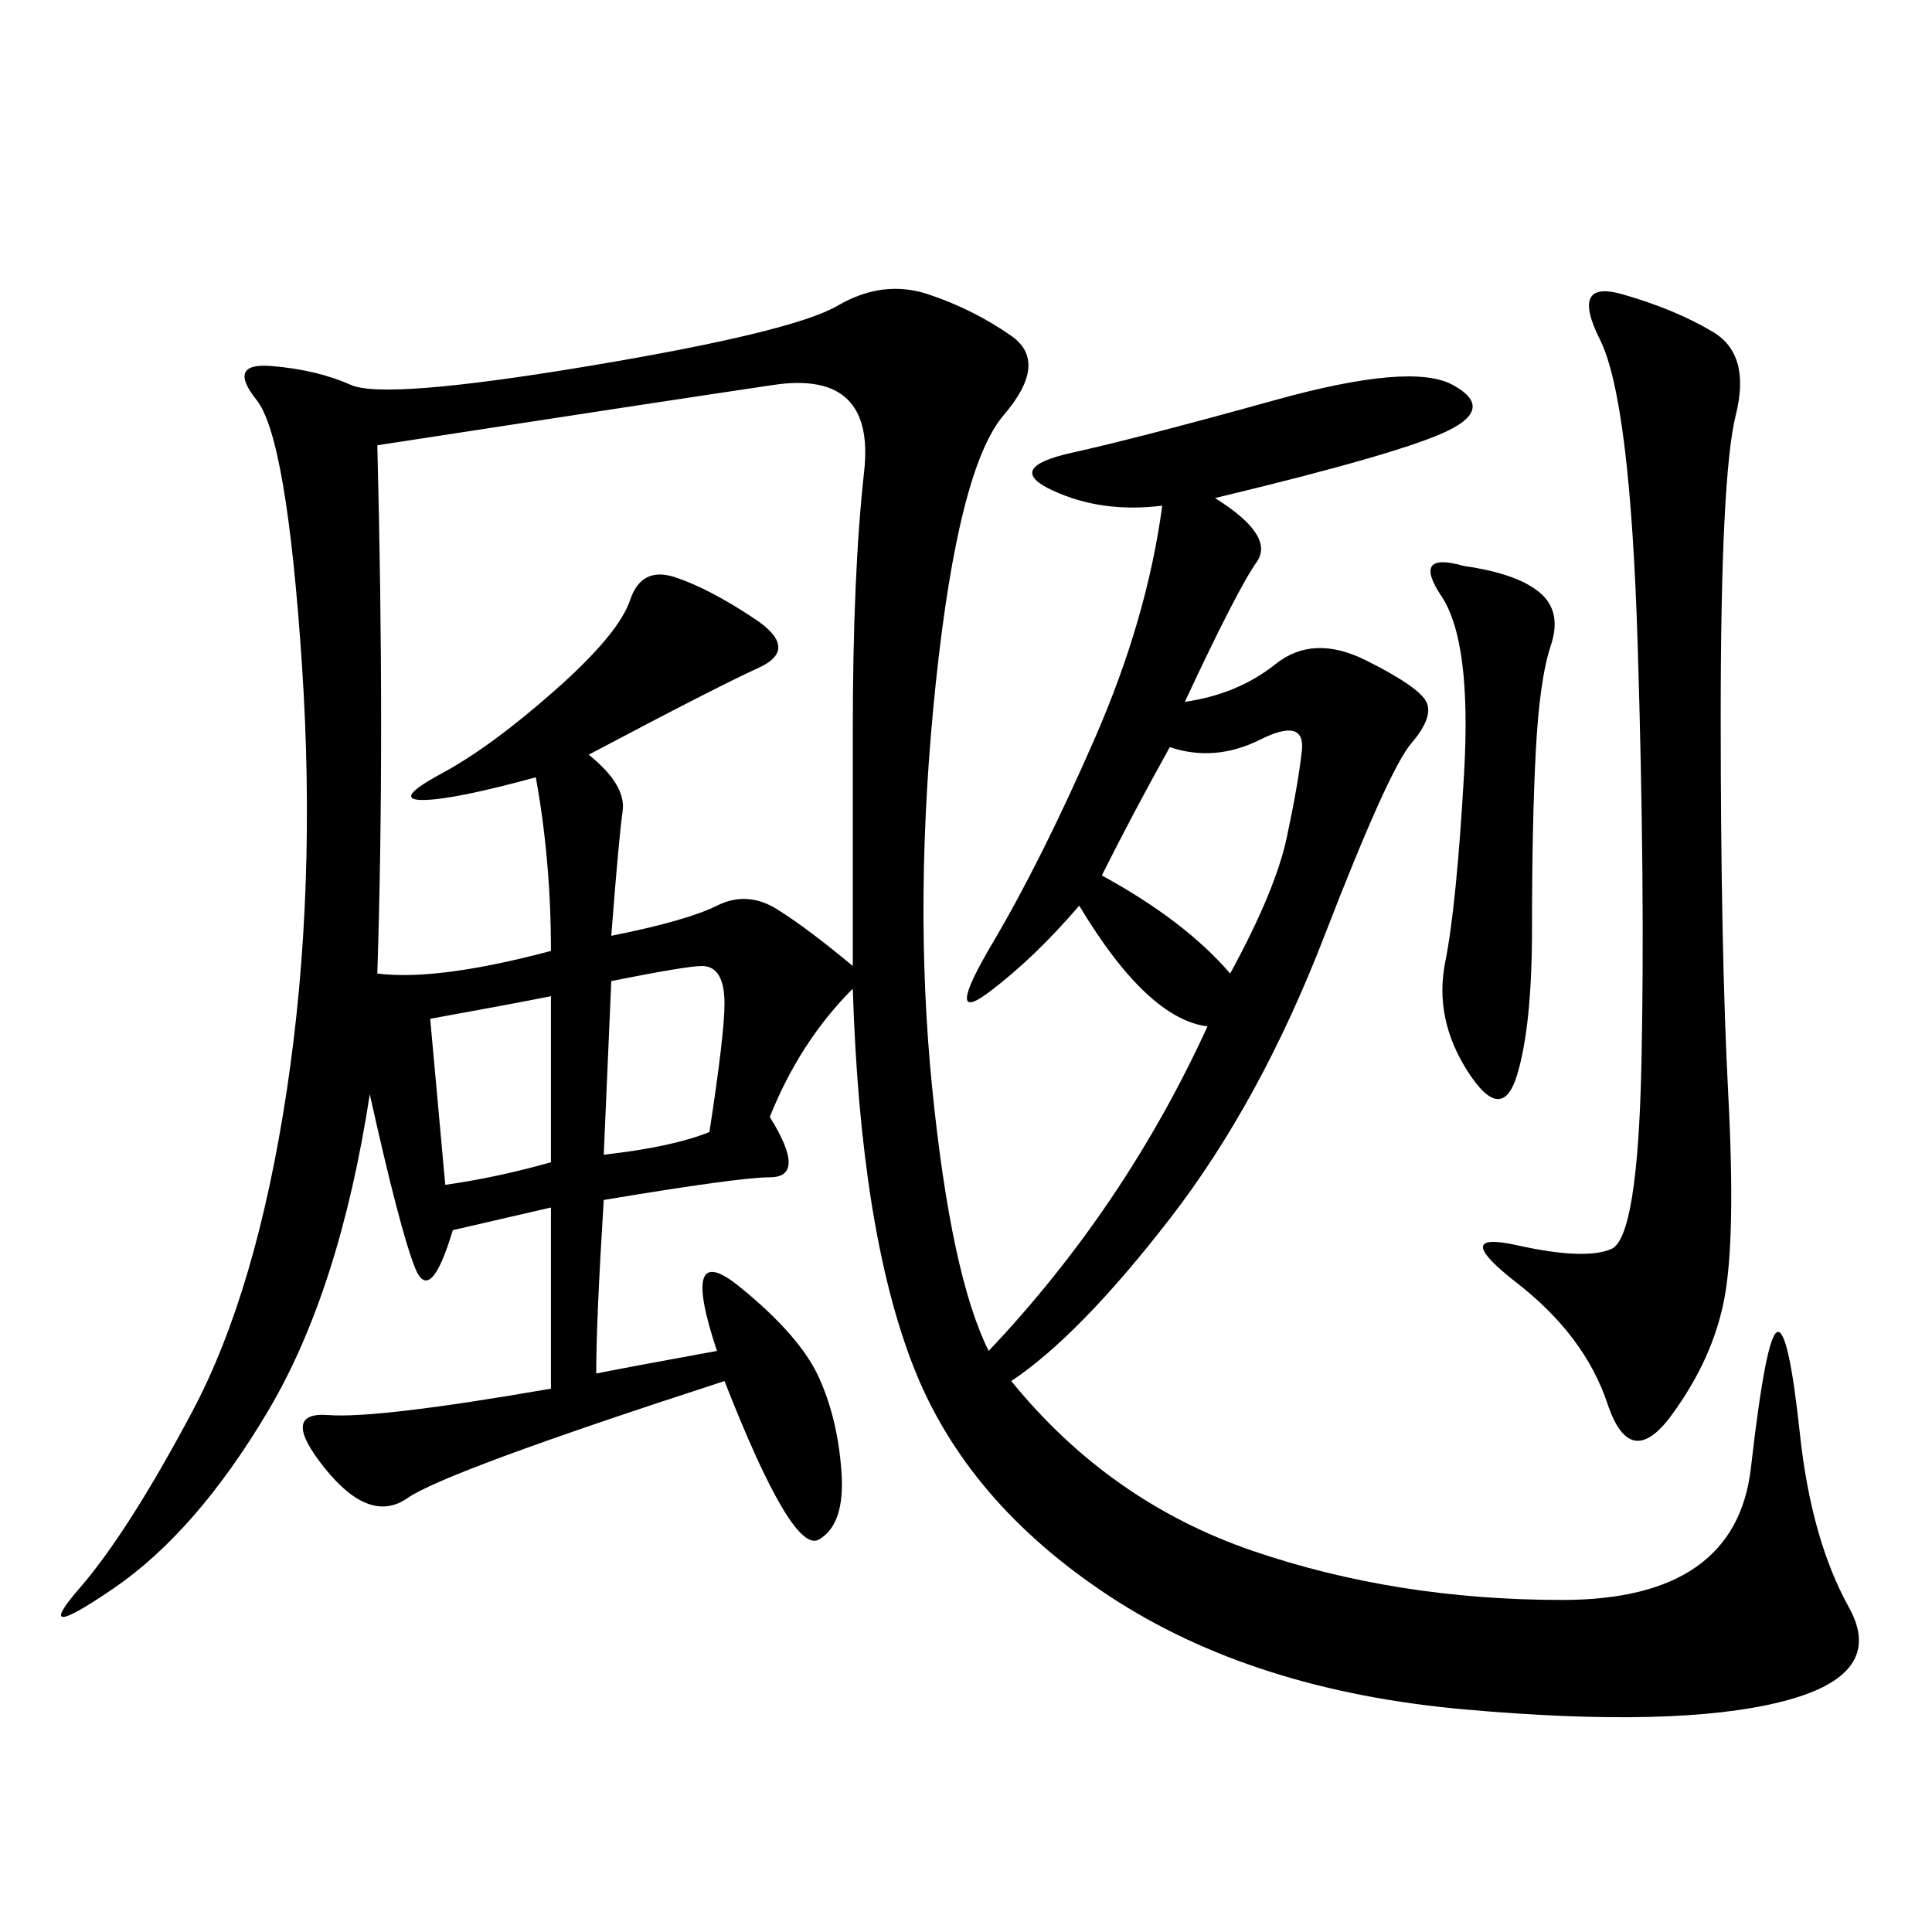 <svg xmlns="http://www.w3.org/2000/svg" xmlns:xlink="http://www.w3.org/1999/xlink" width="300" height="300"><path d="M153.52 209.77Q174.61 187.50 187.50 159.38L187.50 159.38Q178.13 158.20 167.58 140.63L167.58 140.63Q160.55 148.83 153.52 154.10Q146.48 159.38 154.10 146.48Q161.72 133.59 169.92 114.84Q178.13 96.09 180.47 78.52L180.47 78.52Q171.09 79.69 163.48 76.17Q155.86 72.66 166.41 70.31Q176.95 67.97 198.05 62.11Q219.14 56.25 225.59 59.77Q232.03 63.28 225 66.80Q217.97 70.31 188.67 77.34L188.67 77.34Q198.05 83.20 195.12 87.30Q192.19 91.41 183.98 108.98L183.98 108.98Q192.19 107.81 198.05 103.13Q203.91 98.44 212.11 102.54Q220.31 106.64 221.48 108.98Q222.66 111.33 219.14 115.43Q215.63 119.53 205.66 145.31Q195.70 171.09 181.64 189.26Q167.58 207.42 157.03 214.45L157.03 214.45Q172.27 233.20 194.53 240.82Q216.80 248.44 242.58 248.44L242.58 248.44Q269.53 248.44 271.88 227.93Q274.22 207.42 275.98 206.84Q277.73 206.25 279.49 222.66Q281.25 239.06 287.11 249.61Q292.97 260.16 276.56 264.26Q260.16 268.36 227.34 265.43Q194.53 262.50 172.27 247.85Q150 233.20 141.80 212.11Q133.59 191.02 132.42 153.52L132.42 153.52Q124.22 161.72 119.53 173.44L119.53 173.44Q125.39 182.81 119.53 182.81L119.53 182.81Q114.84 182.81 93.75 186.33L93.75 186.33Q92.58 205.08 92.58 213.28L92.58 213.28Q98.44 212.11 111.33 209.77L111.33 209.77Q105.47 192.19 114.84 199.80Q124.22 207.42 127.15 213.87Q130.08 220.31 130.66 228.52Q131.25 236.72 127.15 239.06Q123.05 241.41 112.50 214.45L112.50 214.45Q69.14 228.52 63.28 232.62Q57.42 236.72 50.39 227.93Q43.36 219.14 50.98 219.73Q58.59 220.31 85.55 215.63L85.55 215.63L85.55 187.50L70.31 191.02Q66.80 202.73 64.45 196.88Q62.11 191.02 57.42 169.92L57.42 169.92Q52.73 200.39 41.60 219.14Q30.47 237.89 17.58 246.68Q4.69 255.47 12.30 246.68Q19.92 237.89 29.88 219.14Q39.84 200.39 44.53 169.34Q49.22 138.28 46.88 103.13Q44.53 67.97 39.84 62.11Q35.16 56.25 42.19 56.84Q49.22 57.42 54.49 59.77Q59.77 62.11 91.41 56.84Q123.05 51.56 130.08 47.46Q137.11 43.36 144.14 45.70Q151.17 48.05 157.03 52.15Q162.89 56.25 155.86 64.45Q148.83 72.66 145.31 106.05Q141.80 139.45 144.73 168.75Q147.66 198.05 153.52 209.77L153.52 209.77ZM58.59 69.14Q59.77 114.84 58.59 151.17L58.59 151.17Q67.97 152.34 85.55 147.66L85.55 147.66Q85.55 133.59 83.20 120.70L83.20 120.70Q70.31 124.22 65.63 124.22L65.63 124.22Q60.94 124.22 68.55 120.12Q76.17 116.02 86.13 107.23Q96.09 98.44 97.85 93.16Q99.61 87.89 104.88 89.65Q110.16 91.41 117.19 96.09Q124.22 100.78 117.77 103.71Q111.33 106.64 91.41 117.19L91.41 117.19Q97.27 121.88 96.68 125.98Q96.09 130.08 94.92 145.31L94.92 145.31Q106.64 142.97 111.33 140.63Q116.02 138.28 120.70 141.21Q125.39 144.14 132.42 150L132.42 150L132.42 113.67Q132.42 89.06 134.18 73.24Q135.94 57.42 120.12 59.77Q104.30 62.11 58.59 69.14L58.59 69.14ZM251.95 45.70Q260.16 48.05 266.02 51.56Q271.88 55.08 269.53 64.45Q267.19 73.83 267.19 111.33L267.19 111.33Q267.19 147.66 268.36 169.92Q269.53 192.19 267.77 201.56Q266.02 210.94 259.57 219.73Q253.13 228.52 249.61 217.97Q246.09 207.42 235.55 199.22Q225 191.02 235.55 193.36Q246.09 195.70 250.20 193.95Q254.30 192.19 254.88 165.23Q255.47 138.28 254.30 100.20Q253.13 62.11 248.44 52.73Q243.75 43.36 251.95 45.70L251.95 45.70ZM227.34 87.89Q235.55 89.06 239.06 91.99Q242.58 94.92 240.82 100.20Q239.06 105.47 238.48 116.60Q237.89 127.73 237.89 144.14L237.89 144.14Q237.89 159.38 235.55 166.99Q233.20 174.61 227.93 166.41Q222.66 158.20 224.41 149.41Q226.17 140.63 227.34 120.12Q228.52 99.61 223.83 92.58Q219.14 85.55 227.34 87.89L227.34 87.89ZM181.64 116.02Q175.78 126.56 171.09 135.94L171.09 135.94Q183.98 142.97 191.02 151.17L191.02 151.17Q198.05 138.28 199.80 130.08Q201.56 121.88 202.15 116.60Q202.73 111.33 195.70 114.84Q188.67 118.36 181.64 116.02L181.64 116.02ZM93.75 179.30Q104.30 178.13 110.16 175.78L110.16 175.78Q112.50 160.55 112.50 155.86L112.50 155.86Q112.50 150 108.98 150L108.98 150Q106.64 150 94.92 152.34L94.92 152.34L93.75 179.30ZM66.80 158.20L69.14 183.98Q77.34 182.81 85.55 180.47L85.55 180.47L85.55 154.69Q79.69 155.86 66.80 158.20L66.80 158.20Z"/></svg>